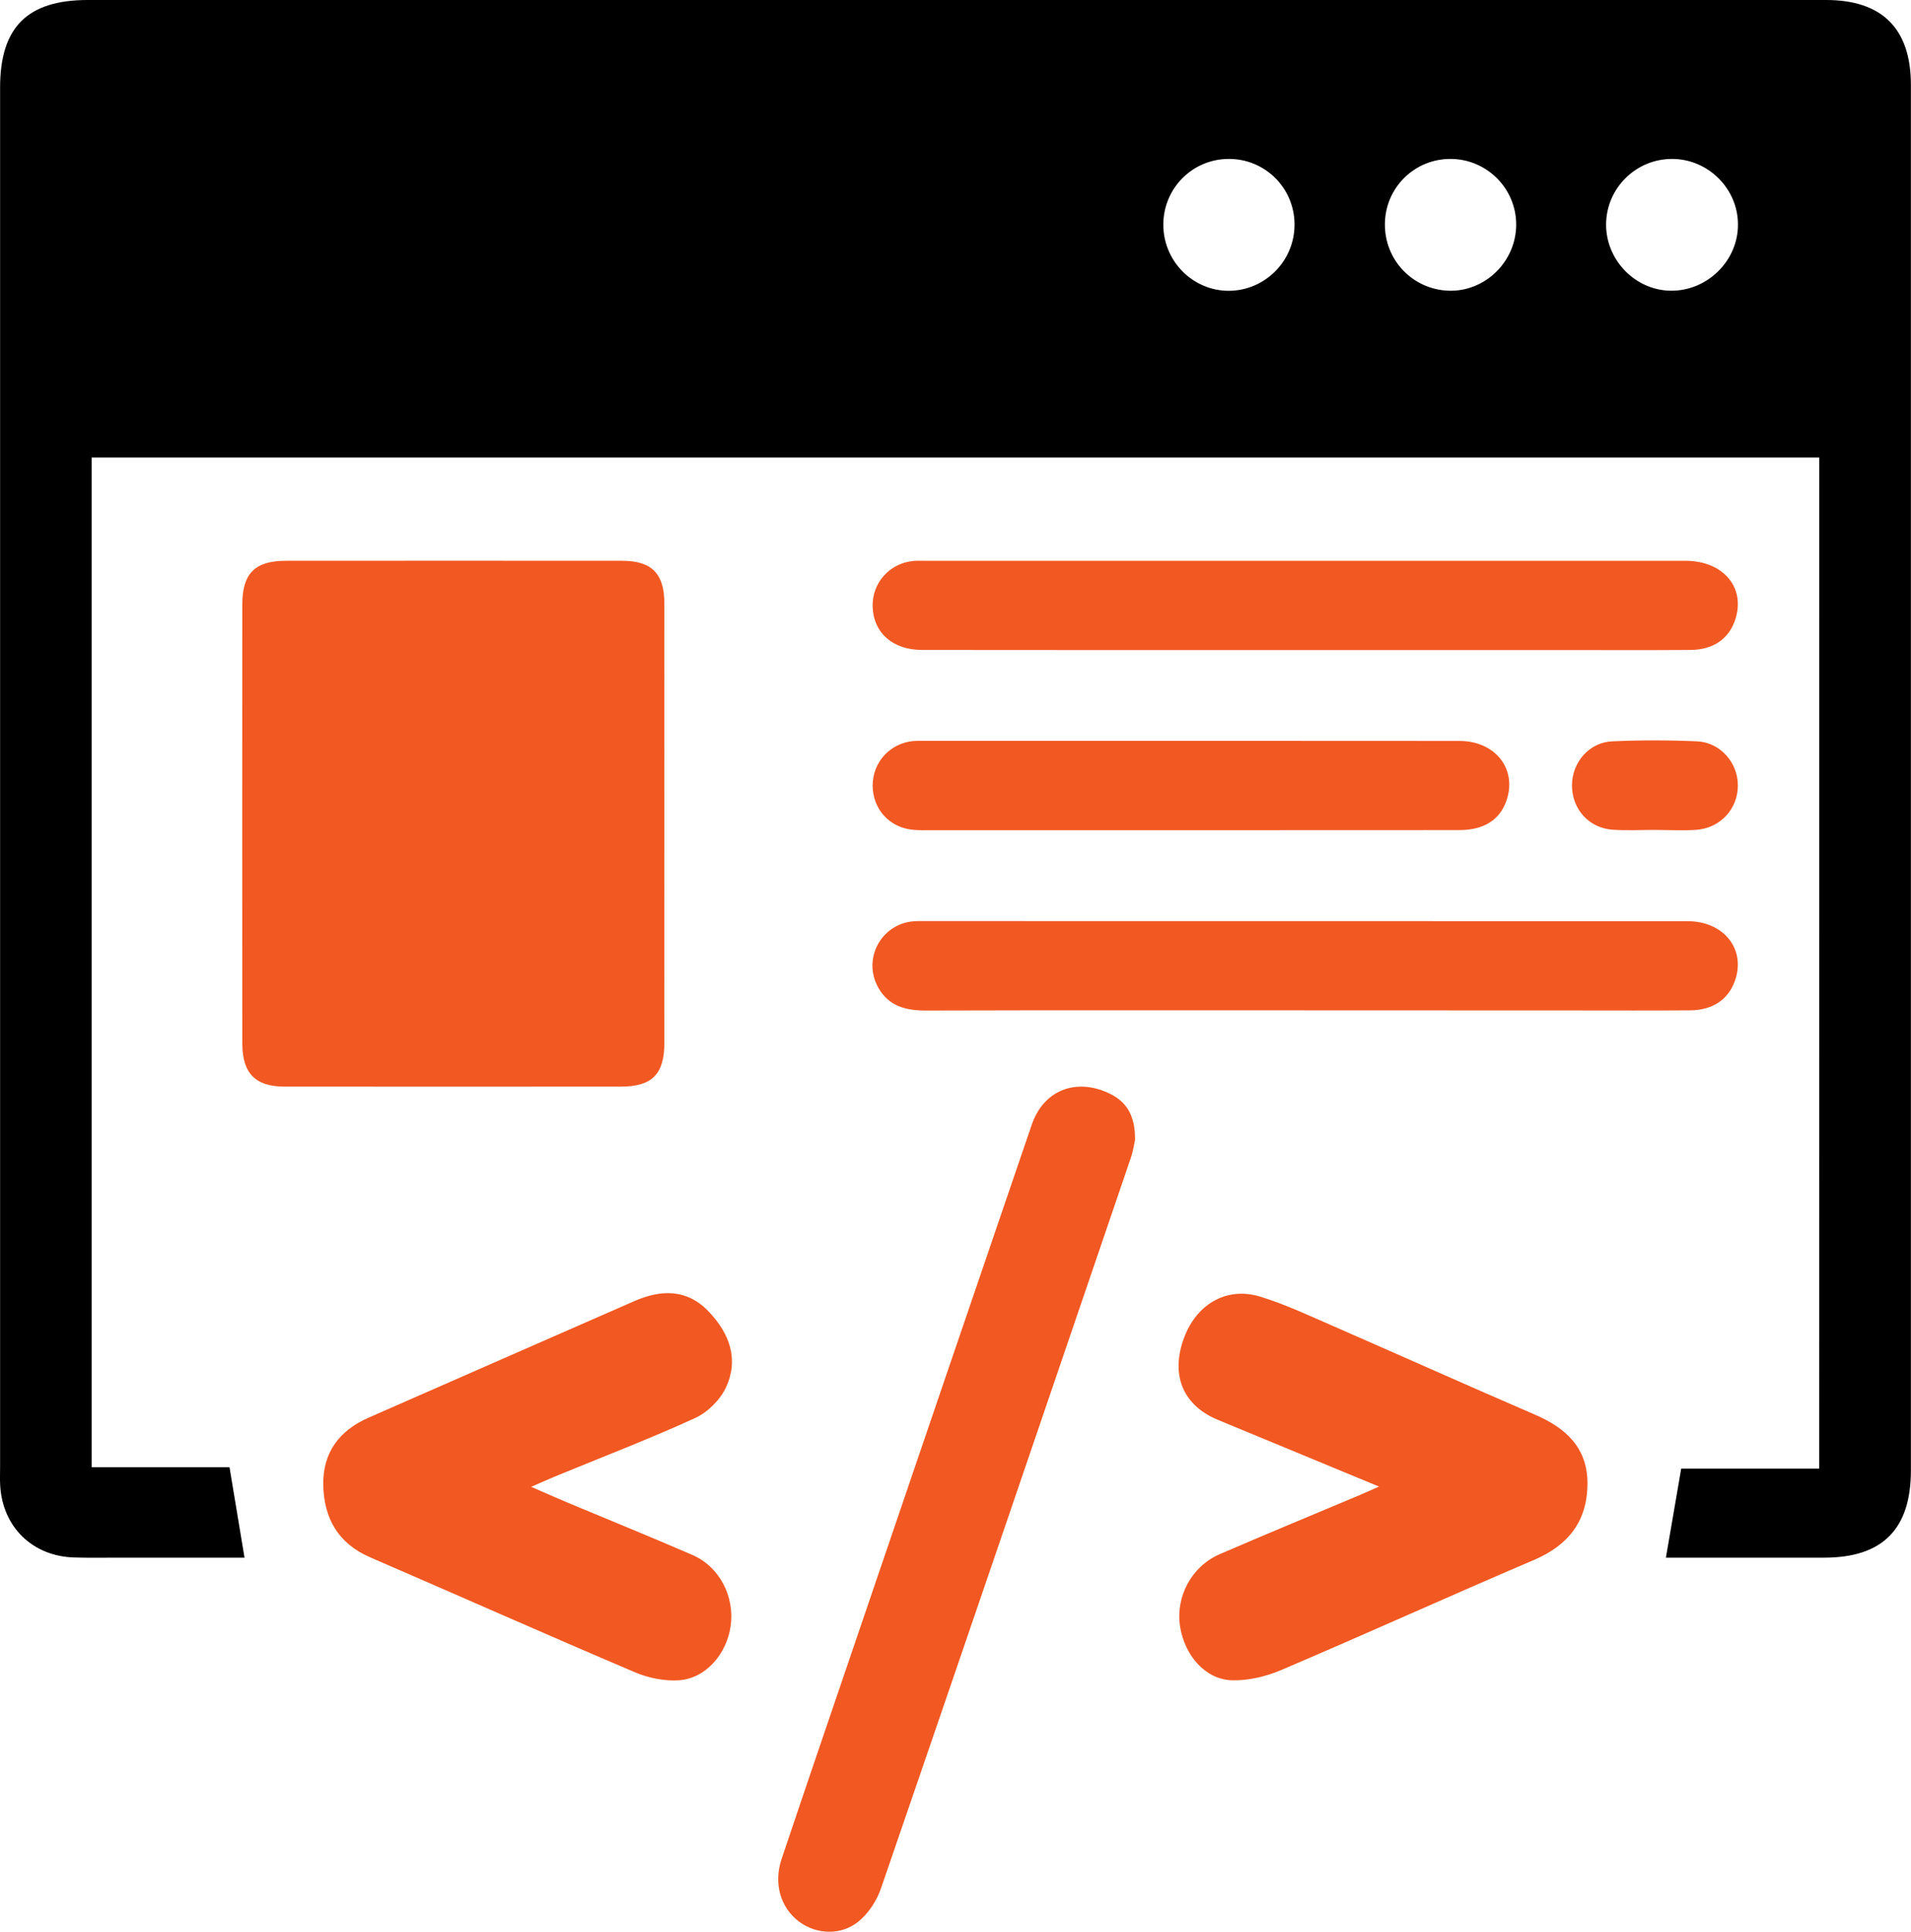 <?xml version="1.0" encoding="utf-8"?>
<!-- Generator: Adobe Illustrator 23.0.0, SVG Export Plug-In . SVG Version: 6.00 Build 0)  -->
<svg version="1.1" id="Layer_1" xmlns="http://www.w3.org/2000/svg" xmlns:xlink="http://www.w3.org/1999/xlink" x="0px" y="0px"
	 viewBox="0 0 200 202.14" style="enable-background:new 0 0 200 202.14;" xml:space="preserve">
<style type="text/css">
	.st0{fill-rule:evenodd;clip-rule:evenodd;}
	.st1{fill-rule:evenodd;clip-rule:evenodd;fill:#F25822;}
</style>
<g>
	<path class="st0" d="M190.4,47.87c-60.29,0-120.46,0-180.81,0c0,35.13,0,70.26,0,105.66c4.84,0,9.73,0,14.43,0
		c0.55,3.29,1.05,6.29,1.57,9.46c-4.29,0-8.76,0-13.22,0c-1.54,0-3.08,0.03-4.62-0.02c-4.35-0.13-7.48-3.19-7.73-7.52
		c-0.04-0.64-0.01-1.28-0.01-1.92c0-48.13,0-96.26,0-144.38C0.01,2.85,2.87,0,9.19,0c60.64,0,121.28,0,181.92,0
		c5.88,0,8.88,3.01,8.88,8.89c0,48.32,0,96.64,0,144.96c0,6.15-2.96,9.13-9.05,9.14c-5.58,0.01-11.16,0-16.59,0
		c0.53-3.08,1.04-6.07,1.6-9.32c4.59,0,9.44,0,14.44,0C190.4,118.33,190.4,83.21,190.4,47.87z M175.01,16.63
		c-3.78-0.01-6.88,3.03-6.92,6.81c-0.04,3.75,3.04,6.94,6.76,6.98c3.82,0.05,7.06-3.14,7.04-6.93
		C181.89,19.74,178.77,16.64,175.01,16.63z M144.94,23.4c-0.05,3.81,2.92,6.91,6.7,7.02c3.8,0.11,7.03-3.06,7.04-6.9
		c0.01-3.78-3.05-6.86-6.83-6.89C148.06,16.6,144.99,19.61,144.94,23.4z M128.55,16.63c-3.79,0.03-6.81,3.1-6.8,6.9
		c0.01,3.8,3.08,6.89,6.83,6.9c3.84,0,6.96-3.18,6.9-7.03C135.43,19.61,132.34,16.59,128.55,16.63z"/>
	<path class="st1" d="M69.53,86.24c0,7.63,0.01,15.26,0,22.89c0,3.26-1.29,4.57-4.53,4.57c-11.73,0.01-23.47,0.01-35.2,0
		c-3.08,0-4.43-1.39-4.44-4.49c-0.01-15.32-0.01-30.65,0-45.97c0-3.23,1.32-4.56,4.55-4.56c11.73-0.01,23.47-0.01,35.2,0
		c3.1,0,4.42,1.34,4.42,4.47C69.54,70.85,69.53,78.55,69.53,86.24z"/>
	<path class="st1" d="M144.32,155.55c-5.86-2.43-11.36-4.7-16.86-6.98c-3.57-1.48-4.91-4.53-3.65-8.28
		c1.25-3.73,4.46-5.71,8.06-4.62c2.68,0.82,5.24,2.04,7.82,3.16c6.99,3.05,13.94,6.17,20.94,9.19c3.28,1.41,5.55,3.5,5.51,7.3
		c-0.04,3.89-2.02,6.38-5.6,7.91c-8.83,3.77-17.59,7.74-26.43,11.51c-1.6,0.68-3.46,1.13-5.18,1.08c-2.78-0.08-4.95-2.59-5.43-5.64
		c-0.48-3.09,1.19-6.26,4.12-7.54c4.82-2.09,9.68-4.09,14.52-6.13C142.72,156.27,143.3,156.01,144.32,155.55z"/>
	<path class="st1" d="M55.59,155.58c1.44,0.62,2.59,1.14,3.76,1.63c4.37,1.83,8.77,3.61,13.12,5.5c2.83,1.23,4.43,4.34,4,7.42
		c-0.41,2.95-2.62,5.5-5.41,5.69c-1.53,0.1-3.22-0.24-4.64-0.85c-9.26-3.94-18.45-8.02-27.69-12.02c-3.36-1.45-4.84-4.11-4.9-7.59
		c-0.05-3.37,1.68-5.68,4.75-7.02c9.27-4.06,18.54-8.15,27.82-12.2c2.8-1.22,5.51-1.29,7.79,1.12c2.16,2.27,3.16,4.98,1.79,7.91
		c-0.61,1.31-1.93,2.62-3.25,3.22c-4.84,2.21-9.81,4.11-14.73,6.14C57.31,154.82,56.62,155.13,55.59,155.58z"/>
	<path class="st1" d="M118.79,119.27c-0.07,0.3-0.18,1.13-0.45,1.91c-8.69,25.48-17.38,50.96-26.14,76.42
		c-0.43,1.26-1.28,2.56-2.29,3.41c-1.85,1.55-4.45,1.42-6.26,0.08c-1.95-1.45-2.72-3.98-1.85-6.57c2.57-7.66,5.19-15.3,7.79-22.94
		c6.12-17.96,12.24-35.92,18.38-53.87c1.22-3.58,4.53-4.93,7.99-3.36C117.86,115.21,118.81,116.65,118.79,119.27z"/>
	<path class="st1" d="M136.5,105.72c-13.21,0-26.42-0.02-39.63,0.02c-2.06,0-3.83-0.45-4.92-2.34c-1.73-3,0.22-6.71,3.66-7
		c0.32-0.03,0.64-0.02,0.96-0.02c26.67,0,53.35,0,80.02,0.01c3.86,0,6.18,2.98,4.96,6.3c-0.7,1.91-2.32,3.01-4.66,3.03
		c-3.98,0.03-7.95,0.01-11.93,0.01C155.48,105.72,145.99,105.72,136.5,105.72z"/>
	<path class="st1" d="M136.52,68.02c-13.34,0-26.67,0.01-40.01-0.01c-3.07,0-5.08-1.78-5.18-4.48c-0.1-2.5,1.75-4.6,4.26-4.83
		c0.38-0.04,0.77-0.02,1.15-0.02c26.55,0,53.09,0,79.64,0c3.95,0,6.31,2.76,5.24,6.11c-0.65,2.03-2.28,3.2-4.7,3.22
		c-4.55,0.03-9.11,0.01-13.66,0.01C154.35,68.02,145.43,68.02,136.52,68.02z"/>
	<path class="st1" d="M124.62,86.87c-9.05,0-18.09,0-27.14,0c-0.64,0-1.29,0.02-1.92-0.04c-2.48-0.23-4.23-2.18-4.23-4.64
		c0.01-2.44,1.8-4.41,4.25-4.65c0.32-0.03,0.64-0.02,0.96-0.02c18.73,0,37.47-0.01,56.2,0.01c3.74,0,6.04,2.92,4.94,6.19
		c-0.68,2.05-2.36,3.14-4.97,3.14C143.35,86.87,133.99,86.86,124.62,86.87z"/>
	<path class="st1" d="M173.21,86.84c-1.48,0-2.96,0.08-4.42-0.02c-2.48-0.16-4.25-2.13-4.27-4.59c-0.02-2.43,1.77-4.55,4.21-4.66
		c2.94-0.13,5.9-0.13,8.85,0c2.44,0.1,4.29,2.2,4.3,4.6c0.01,2.49-1.86,4.51-4.43,4.67C176.04,86.92,174.62,86.85,173.21,86.84
		C173.21,86.85,173.21,86.84,173.21,86.84z"/>
</g>
</svg>
